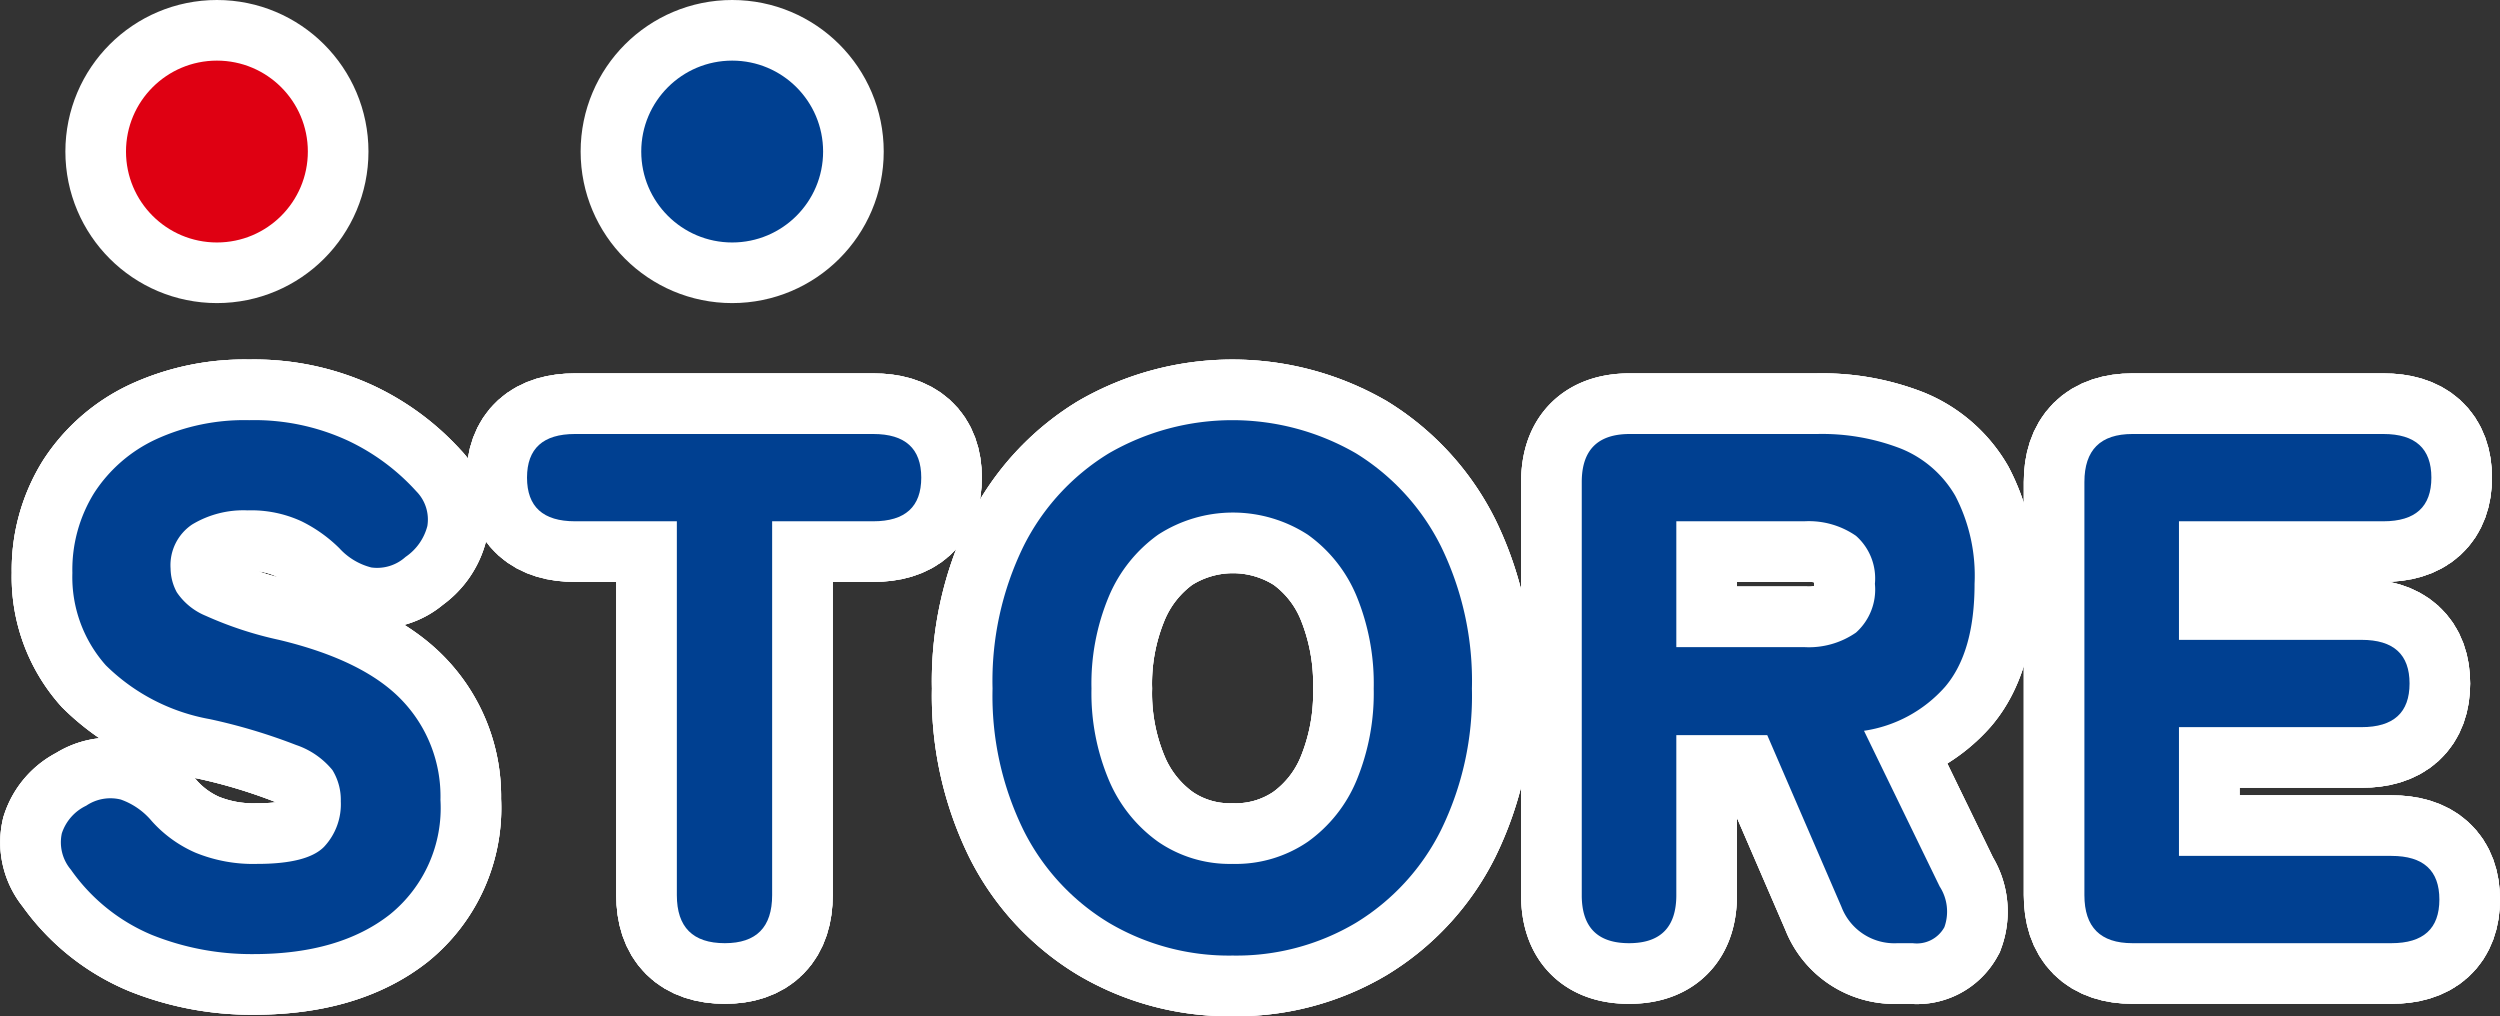 <svg xmlns="http://www.w3.org/2000/svg" viewBox="0 0 164.967 67.054"><rect x="0" y="0" width="164.967" height="67.054" fill="#333333" stroke="none"/><defs><style>.cls-1{fill:none;stroke:#fff;stroke-width:8px;}.cls-2{fill:#004091;}.cls-3{fill:#df0012;}</style></defs><g id="レイヤー_2" data-name="レイヤー 2"><g id="レイヤー_1_ol" data-name="レイヤー 1_ol"><path class="cls-1" d="M16.728,62.958a17.641,17.641,0,0,1-6.72-1.272,12.322,12.322,0,0,1-5.328-4.296,2.798,2.798,0,0,1-.6-2.4,3.089,3.089,0,0,1,1.608-1.824,2.848,2.848,0,0,1,2.28-.408,4.698,4.698,0,0,1,2.04,1.416,8.321,8.321,0,0,0,2.88,2.088,10.035,10.035,0,0,0,4.08.744q3.312,0,4.416-1.128a4.104,4.104,0,0,0,1.104-3,3.754,3.754,0,0,0-.552-2.064,5.291,5.291,0,0,0-2.4-1.656,37.686,37.686,0,0,0-5.688-1.704A13.038,13.038,0,0,1,6.984,43.902a8.761,8.761,0,0,1-2.208-6.096A9.6,9.6,0,0,1,6.216,32.526a9.729,9.729,0,0,1,4.056-3.528,13.972,13.972,0,0,1,6.168-1.272A14.715,14.715,0,0,1,22.944,29.07a14.29,14.29,0,0,1,4.536,3.36A2.644,2.644,0,0,1,28.2,34.71,3.531,3.531,0,0,1,26.76,36.75a2.798,2.798,0,0,1-2.256.696,4.279,4.279,0,0,1-2.112-1.272A9.514,9.514,0,0,0,19.896,34.398a7.893,7.893,0,0,0-3.552-.72,6.542,6.542,0,0,0-3.672.936,3.235,3.235,0,0,0-1.416,2.904,3.386,3.386,0,0,0,.408,1.56,4.243,4.243,0,0,0,1.92,1.56,24.29,24.29,0,0,0,4.824,1.584q5.616,1.345,8.136,4.008a9.174,9.174,0,0,1,2.52,6.552,9.034,9.034,0,0,1-3.336,7.56Q22.392,62.959,16.728,62.958Z"/><path class="cls-1" d="M47.831,62.238q-3.168,0-3.168-3.168V34.398H37.944q-3.168,0-3.168-2.88,0-2.88,3.168-2.88H57.623q3.168,0,3.168,2.88,0,2.881-3.168,2.88H50.951V59.07Q50.951,62.238,47.831,62.238Z"/><path class="cls-1" d="M81.335,63.054a15.543,15.543,0,0,1-8.16-2.16A14.921,14.921,0,0,1,67.535,54.774a20.129,20.129,0,0,1-2.04-9.336,20.243,20.243,0,0,1,2.04-9.384,15.088,15.088,0,0,1,5.64-6.144,16.29,16.29,0,0,1,16.296,0,15.153,15.153,0,0,1,5.616,6.144,20.249,20.249,0,0,1,2.04,9.384,20.135,20.135,0,0,1-2.04,9.336,14.984,14.984,0,0,1-5.616,6.12A15.422,15.422,0,0,1,81.335,63.054Zm0-6.048A8.432,8.432,0,0,0,86.303,55.542a9.394,9.394,0,0,0,3.216-4.056A15.062,15.062,0,0,0,90.647,45.438a15.195,15.195,0,0,0-1.128-6.096,9.397,9.397,0,0,0-3.216-4.056,9.081,9.081,0,0,0-9.888,0,9.563,9.563,0,0,0-3.24,4.056A14.907,14.907,0,0,0,72.023,45.438a14.777,14.777,0,0,0,1.152,6.048A9.56,9.56,0,0,0,76.415,55.542,8.35,8.35,0,0,0,81.335,57.006Z"/><path class="cls-1" d="M107.495,62.238q-3.121,0-3.12-3.168V31.806q0-3.168,3.168-3.168h12.384a14.373,14.373,0,0,1,5.496.96,7.303,7.303,0,0,1,3.6,3.12,11.416,11.416,0,0,1,1.272,5.808q0,4.512-1.944,6.792a8.861,8.861,0,0,1-5.352,2.904l4.992,10.272a3.05,3.05,0,0,1,.312,2.688,2.075,2.075,0,0,1-2.088,1.056h-1.008a3.735,3.735,0,0,1-3.696-2.4l-4.896-11.328h-6V59.07Q110.615,62.238,107.495,62.238Zm3.12-19.536h8.448a5.456,5.456,0,0,0,3.408-.96,3.81,3.81,0,0,0,1.248-3.216,3.752,3.752,0,0,0-1.248-3.168,5.462,5.462,0,0,0-3.408-.96h-8.448Z"/><path class="cls-1" d="M140.711,62.238q-3.168,0-3.168-3.168V31.806q0-3.168,3.168-3.168H157.271q3.168,0,3.168,2.88,0,2.881-3.168,2.88H143.783v7.824h12.048q3.168,0,3.168,2.88,0,2.881-3.168,2.88H143.783v8.496H157.799q3.168,0,3.168,2.88,0,2.88-3.168,2.88Z"/><path class="cls-1" d="M16.728,62.958a17.641,17.641,0,0,1-6.72-1.272,12.322,12.322,0,0,1-5.328-4.296,2.798,2.798,0,0,1-.6-2.4,3.089,3.089,0,0,1,1.608-1.824,2.848,2.848,0,0,1,2.28-.408,4.698,4.698,0,0,1,2.04,1.416,8.321,8.321,0,0,0,2.88,2.088,10.035,10.035,0,0,0,4.08.744q3.312,0,4.416-1.128a4.104,4.104,0,0,0,1.104-3,3.754,3.754,0,0,0-.552-2.064,5.291,5.291,0,0,0-2.4-1.656,37.686,37.686,0,0,0-5.688-1.704A13.038,13.038,0,0,1,6.984,43.902a8.761,8.761,0,0,1-2.208-6.096A9.6,9.6,0,0,1,6.216,32.526a9.729,9.729,0,0,1,4.056-3.528,13.972,13.972,0,0,1,6.168-1.272A14.715,14.715,0,0,1,22.944,29.07a14.29,14.29,0,0,1,4.536,3.36A2.644,2.644,0,0,1,28.2,34.71,3.531,3.531,0,0,1,26.76,36.75a2.798,2.798,0,0,1-2.256.696,4.279,4.279,0,0,1-2.112-1.272A9.514,9.514,0,0,0,19.896,34.398a7.893,7.893,0,0,0-3.552-.72,6.542,6.542,0,0,0-3.672.936,3.235,3.235,0,0,0-1.416,2.904,3.386,3.386,0,0,0,.408,1.56,4.243,4.243,0,0,0,1.92,1.56,24.29,24.29,0,0,0,4.824,1.584q5.616,1.345,8.136,4.008a9.174,9.174,0,0,1,2.52,6.552,9.034,9.034,0,0,1-3.336,7.56Q22.392,62.959,16.728,62.958Z"/><path class="cls-1" d="M47.831,62.238q-3.168,0-3.168-3.168V34.398H37.944q-3.168,0-3.168-2.88,0-2.88,3.168-2.88H57.623q3.168,0,3.168,2.88,0,2.881-3.168,2.88H50.951V59.07Q50.951,62.238,47.831,62.238Z"/><path class="cls-1" d="M81.335,63.054a15.543,15.543,0,0,1-8.16-2.16A14.921,14.921,0,0,1,67.535,54.774a20.129,20.129,0,0,1-2.04-9.336,20.243,20.243,0,0,1,2.04-9.384,15.088,15.088,0,0,1,5.64-6.144,16.29,16.29,0,0,1,16.296,0,15.153,15.153,0,0,1,5.616,6.144,20.249,20.249,0,0,1,2.04,9.384,20.135,20.135,0,0,1-2.04,9.336,14.984,14.984,0,0,1-5.616,6.12A15.422,15.422,0,0,1,81.335,63.054Zm0-6.048A8.432,8.432,0,0,0,86.303,55.542a9.394,9.394,0,0,0,3.216-4.056A15.062,15.062,0,0,0,90.647,45.438a15.195,15.195,0,0,0-1.128-6.096,9.397,9.397,0,0,0-3.216-4.056,9.081,9.081,0,0,0-9.888,0,9.563,9.563,0,0,0-3.24,4.056A14.907,14.907,0,0,0,72.023,45.438a14.777,14.777,0,0,0,1.152,6.048A9.56,9.56,0,0,0,76.415,55.542,8.35,8.35,0,0,0,81.335,57.006Z"/><path class="cls-1" d="M107.495,62.238q-3.121,0-3.12-3.168V31.806q0-3.168,3.168-3.168h12.384a14.373,14.373,0,0,1,5.496.96,7.303,7.303,0,0,1,3.6,3.12,11.416,11.416,0,0,1,1.272,5.808q0,4.512-1.944,6.792a8.861,8.861,0,0,1-5.352,2.904l4.992,10.272a3.05,3.05,0,0,1,.312,2.688,2.075,2.075,0,0,1-2.088,1.056h-1.008a3.735,3.735,0,0,1-3.696-2.4l-4.896-11.328h-6V59.07Q110.615,62.238,107.495,62.238Zm3.12-19.536h8.448a5.456,5.456,0,0,0,3.408-.96,3.81,3.81,0,0,0,1.248-3.216,3.752,3.752,0,0,0-1.248-3.168,5.462,5.462,0,0,0-3.408-.96h-8.448Z"/><path class="cls-1" d="M140.711,62.238q-3.168,0-3.168-3.168V31.806q0-3.168,3.168-3.168H157.271q3.168,0,3.168,2.88,0,2.881-3.168,2.88H143.783v7.824h12.048q3.168,0,3.168,2.88,0,2.881-3.168,2.88H143.783v8.496H157.799q3.168,0,3.168,2.88,0,2.88-3.168,2.88Z"/><path class="cls-1" d="M16.728,62.958a17.641,17.641,0,0,1-6.72-1.272,12.322,12.322,0,0,1-5.328-4.296,2.798,2.798,0,0,1-.6-2.4,3.089,3.089,0,0,1,1.608-1.824,2.848,2.848,0,0,1,2.28-.408,4.698,4.698,0,0,1,2.04,1.416,8.321,8.321,0,0,0,2.88,2.088,10.035,10.035,0,0,0,4.08.744q3.312,0,4.416-1.128a4.104,4.104,0,0,0,1.104-3,3.754,3.754,0,0,0-.552-2.064,5.291,5.291,0,0,0-2.4-1.656,37.686,37.686,0,0,0-5.688-1.704A13.038,13.038,0,0,1,6.984,43.902a8.761,8.761,0,0,1-2.208-6.096A9.6,9.6,0,0,1,6.216,32.526a9.729,9.729,0,0,1,4.056-3.528,13.972,13.972,0,0,1,6.168-1.272A14.715,14.715,0,0,1,22.944,29.07a14.29,14.29,0,0,1,4.536,3.36A2.644,2.644,0,0,1,28.2,34.71,3.531,3.531,0,0,1,26.76,36.75a2.798,2.798,0,0,1-2.256.696,4.279,4.279,0,0,1-2.112-1.272A9.514,9.514,0,0,0,19.896,34.398a7.893,7.893,0,0,0-3.552-.72,6.542,6.542,0,0,0-3.672.936,3.235,3.235,0,0,0-1.416,2.904,3.386,3.386,0,0,0,.408,1.56,4.243,4.243,0,0,0,1.92,1.56,24.29,24.29,0,0,0,4.824,1.584q5.616,1.345,8.136,4.008a9.174,9.174,0,0,1,2.52,6.552,9.034,9.034,0,0,1-3.336,7.56Q22.392,62.959,16.728,62.958Z"/><path class="cls-1" d="M47.831,62.238q-3.168,0-3.168-3.168V34.398H37.944q-3.168,0-3.168-2.88,0-2.88,3.168-2.88H57.623q3.168,0,3.168,2.88,0,2.881-3.168,2.88H50.951V59.07Q50.951,62.238,47.831,62.238Z"/><path class="cls-1" d="M81.335,63.054a15.543,15.543,0,0,1-8.16-2.16A14.921,14.921,0,0,1,67.535,54.774a20.129,20.129,0,0,1-2.04-9.336,20.243,20.243,0,0,1,2.04-9.384,15.088,15.088,0,0,1,5.64-6.144,16.29,16.29,0,0,1,16.296,0,15.153,15.153,0,0,1,5.616,6.144,20.249,20.249,0,0,1,2.04,9.384,20.135,20.135,0,0,1-2.04,9.336,14.984,14.984,0,0,1-5.616,6.12A15.422,15.422,0,0,1,81.335,63.054Zm0-6.048A8.432,8.432,0,0,0,86.303,55.542a9.394,9.394,0,0,0,3.216-4.056A15.062,15.062,0,0,0,90.647,45.438a15.195,15.195,0,0,0-1.128-6.096,9.397,9.397,0,0,0-3.216-4.056,9.081,9.081,0,0,0-9.888,0,9.563,9.563,0,0,0-3.24,4.056A14.907,14.907,0,0,0,72.023,45.438a14.777,14.777,0,0,0,1.152,6.048A9.56,9.56,0,0,0,76.415,55.542,8.35,8.35,0,0,0,81.335,57.006Z"/><path class="cls-1" d="M107.495,62.238q-3.121,0-3.12-3.168V31.806q0-3.168,3.168-3.168h12.384a14.373,14.373,0,0,1,5.496.96,7.303,7.303,0,0,1,3.6,3.12,11.416,11.416,0,0,1,1.272,5.808q0,4.512-1.944,6.792a8.861,8.861,0,0,1-5.352,2.904l4.992,10.272a3.05,3.05,0,0,1,.312,2.688,2.075,2.075,0,0,1-2.088,1.056h-1.008a3.735,3.735,0,0,1-3.696-2.4l-4.896-11.328h-6V59.07Q110.615,62.238,107.495,62.238Zm3.12-19.536h8.448a5.456,5.456,0,0,0,3.408-.96,3.81,3.81,0,0,0,1.248-3.216,3.752,3.752,0,0,0-1.248-3.168,5.462,5.462,0,0,0-3.408-.96h-8.448Z"/><path class="cls-1" d="M140.711,62.238q-3.168,0-3.168-3.168V31.806q0-3.168,3.168-3.168H157.271q3.168,0,3.168,2.88,0,2.881-3.168,2.88H143.783v7.824h12.048q3.168,0,3.168,2.88,0,2.881-3.168,2.88H143.783v8.496H157.799q3.168,0,3.168,2.88,0,2.88-3.168,2.88Z"/><circle class="cls-1" cx="14.314" cy="10" r="6"/><circle class="cls-1" cx="48.314" cy="10" r="6"/><path class="cls-2" d="M16.728,62.958a17.641,17.641,0,0,1-6.72-1.272,12.322,12.322,0,0,1-5.328-4.296,2.798,2.798,0,0,1-.6-2.4,3.089,3.089,0,0,1,1.608-1.824,2.848,2.848,0,0,1,2.28-.408,4.698,4.698,0,0,1,2.04,1.416,8.321,8.321,0,0,0,2.88,2.088,10.035,10.035,0,0,0,4.08.744q3.312,0,4.416-1.128a4.104,4.104,0,0,0,1.104-3,3.754,3.754,0,0,0-.552-2.064,5.291,5.291,0,0,0-2.4-1.656,37.686,37.686,0,0,0-5.688-1.704A13.038,13.038,0,0,1,6.984,43.902a8.761,8.761,0,0,1-2.208-6.096A9.6,9.6,0,0,1,6.216,32.526a9.729,9.729,0,0,1,4.056-3.528,13.972,13.972,0,0,1,6.168-1.272A14.715,14.715,0,0,1,22.944,29.07a14.29,14.29,0,0,1,4.536,3.36A2.644,2.644,0,0,1,28.2,34.71,3.531,3.531,0,0,1,26.76,36.75a2.798,2.798,0,0,1-2.256.696,4.279,4.279,0,0,1-2.112-1.272A9.514,9.514,0,0,0,19.896,34.398a7.893,7.893,0,0,0-3.552-.72,6.542,6.542,0,0,0-3.672.936,3.235,3.235,0,0,0-1.416,2.904,3.386,3.386,0,0,0,.408,1.56,4.243,4.243,0,0,0,1.92,1.56,24.29,24.29,0,0,0,4.824,1.584q5.616,1.345,8.136,4.008a9.174,9.174,0,0,1,2.52,6.552,9.034,9.034,0,0,1-3.336,7.56Q22.392,62.959,16.728,62.958Z"/><path class="cls-2" d="M47.831,62.238q-3.168,0-3.168-3.168V34.398H37.944q-3.168,0-3.168-2.88,0-2.88,3.168-2.88H57.623q3.168,0,3.168,2.88,0,2.881-3.168,2.88H50.951V59.07Q50.951,62.238,47.831,62.238Z"/><path class="cls-2" d="M81.335,63.054a15.543,15.543,0,0,1-8.16-2.16A14.921,14.921,0,0,1,67.535,54.774a20.129,20.129,0,0,1-2.04-9.336,20.243,20.243,0,0,1,2.04-9.384,15.088,15.088,0,0,1,5.64-6.144,16.29,16.29,0,0,1,16.296,0,15.153,15.153,0,0,1,5.616,6.144,20.249,20.249,0,0,1,2.04,9.384,20.135,20.135,0,0,1-2.04,9.336,14.984,14.984,0,0,1-5.616,6.12A15.422,15.422,0,0,1,81.335,63.054Zm0-6.048A8.432,8.432,0,0,0,86.303,55.542a9.394,9.394,0,0,0,3.216-4.056A15.062,15.062,0,0,0,90.647,45.438a15.195,15.195,0,0,0-1.128-6.096,9.397,9.397,0,0,0-3.216-4.056,9.081,9.081,0,0,0-9.888,0,9.563,9.563,0,0,0-3.24,4.056A14.907,14.907,0,0,0,72.023,45.438a14.777,14.777,0,0,0,1.152,6.048A9.56,9.56,0,0,0,76.415,55.542,8.35,8.35,0,0,0,81.335,57.006Z"/><path class="cls-2" d="M107.495,62.238q-3.121,0-3.12-3.168V31.806q0-3.168,3.168-3.168h12.384a14.373,14.373,0,0,1,5.496.96,7.303,7.303,0,0,1,3.6,3.12,11.416,11.416,0,0,1,1.272,5.808q0,4.512-1.944,6.792a8.861,8.861,0,0,1-5.352,2.904l4.992,10.272a3.05,3.05,0,0,1,.312,2.688,2.075,2.075,0,0,1-2.088,1.056h-1.008a3.735,3.735,0,0,1-3.696-2.4l-4.896-11.328h-6V59.07Q110.615,62.238,107.495,62.238Zm3.12-19.536h8.448a5.456,5.456,0,0,0,3.408-.96,3.81,3.81,0,0,0,1.248-3.216,3.752,3.752,0,0,0-1.248-3.168,5.462,5.462,0,0,0-3.408-.96h-8.448Z"/><path class="cls-2" d="M140.711,62.238q-3.168,0-3.168-3.168V31.806q0-3.168,3.168-3.168H157.271q3.168,0,3.168,2.88,0,2.881-3.168,2.88H143.783v7.824h12.048q3.168,0,3.168,2.88,0,2.881-3.168,2.88H143.783v8.496H157.799q3.168,0,3.168,2.88,0,2.88-3.168,2.88Z"/><circle class="cls-3" cx="14.314" cy="10" r="6"/><circle class="cls-2" cx="48.314" cy="10" r="6"/></g></g></svg>